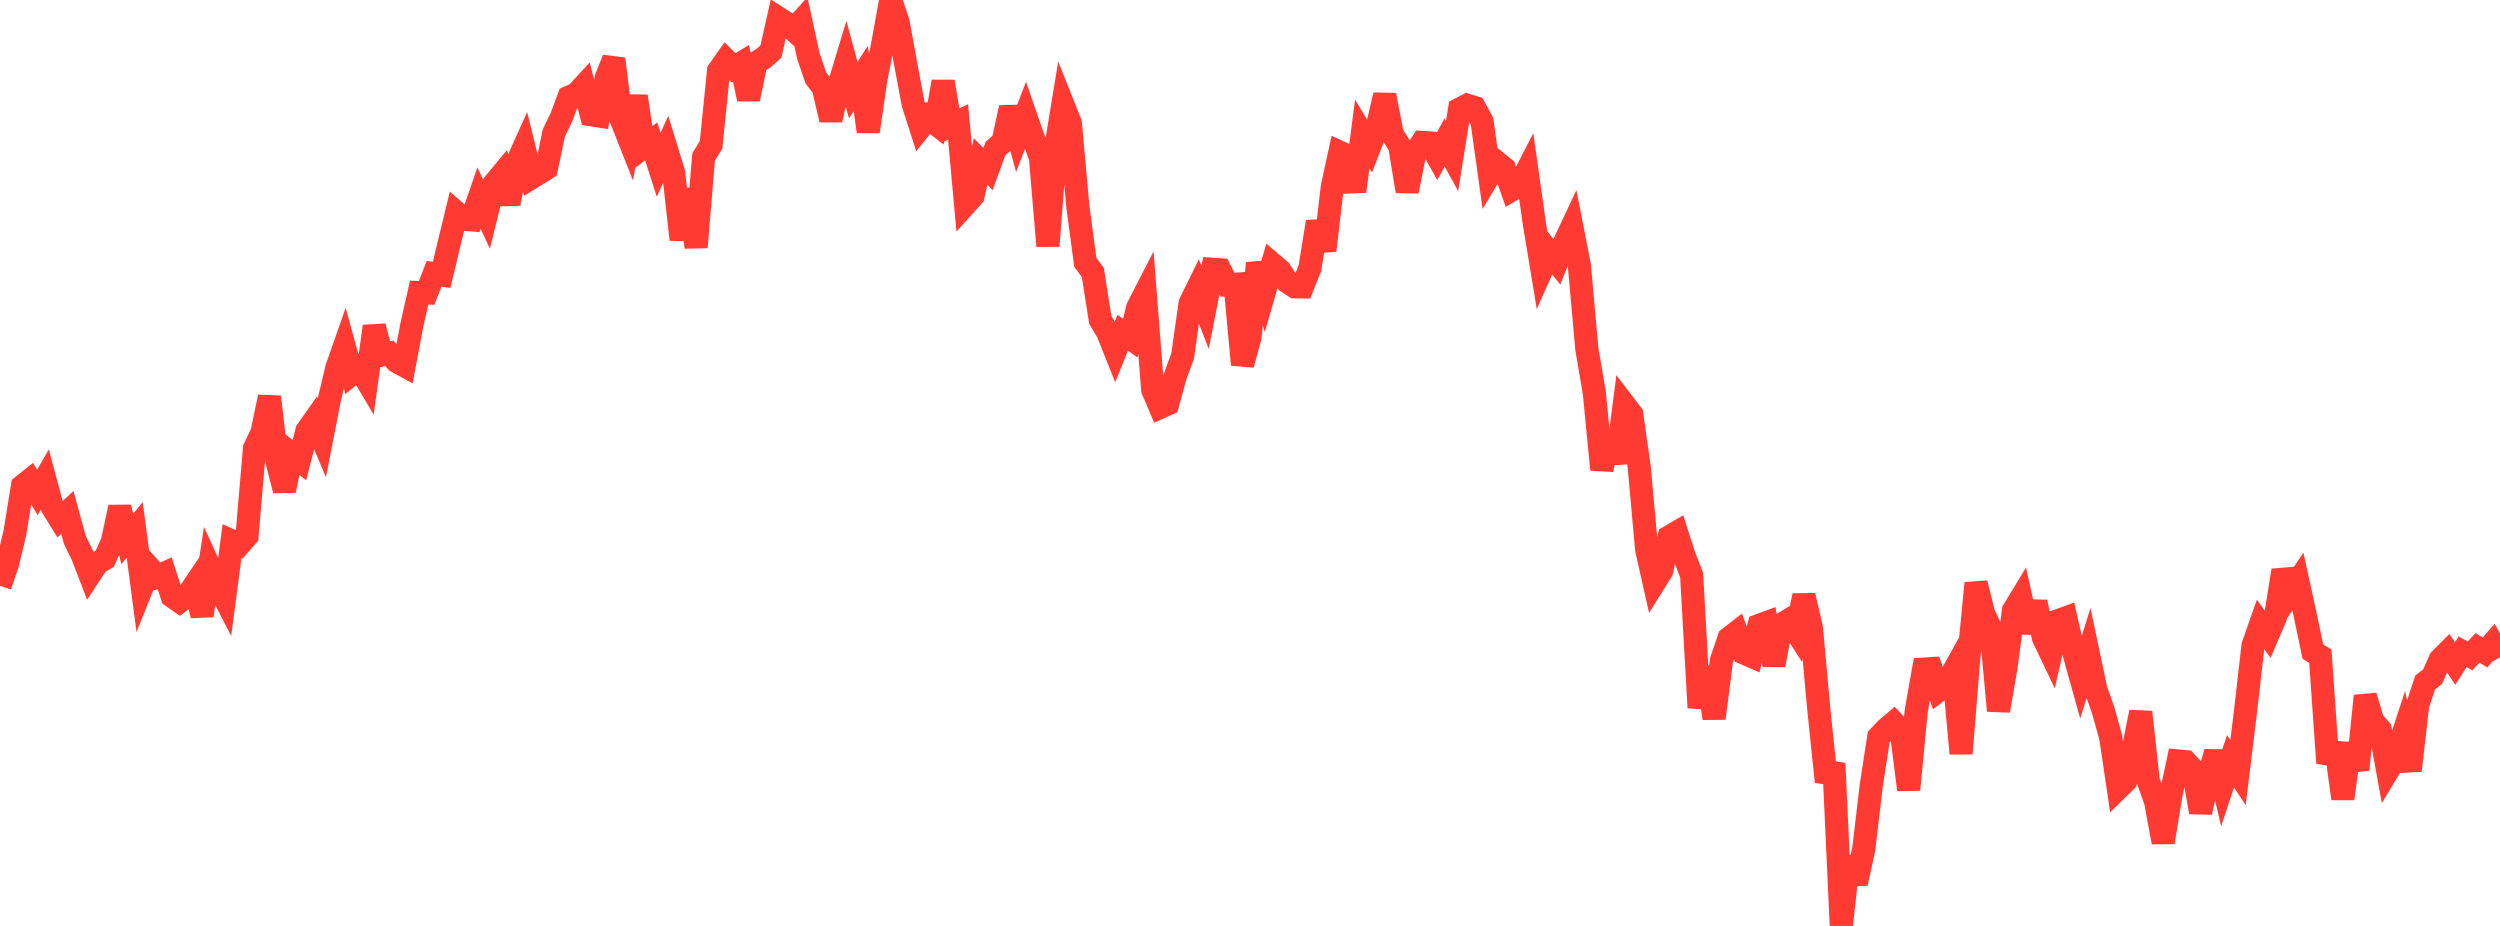 <?xml version="1.0" standalone="no"?>
<!DOCTYPE svg PUBLIC "-//W3C//DTD SVG 1.1//EN" "http://www.w3.org/Graphics/SVG/1.1/DTD/svg11.dtd">

<svg width="135" height="50" viewBox="0 0 135 50" preserveAspectRatio="none" 
  xmlns="http://www.w3.org/2000/svg"
  xmlns:xlink="http://www.w3.org/1999/xlink">


<polyline points="0.0, 31.632 0.404, 30.445 0.808, 28.755 1.213, 26.248 1.617, 25.926 2.021, 26.592 2.425, 25.888 2.829, 27.394 3.234, 28.048 3.638, 27.672 4.042, 29.152 4.446, 29.983 4.85, 31.027 5.254, 30.412 5.659, 30.169 6.063, 29.264 6.467, 27.39 6.871, 29.102 7.275, 28.615 7.68, 31.686 8.084, 30.68 8.488, 31.134 8.892, 30.952 9.296, 32.202 9.701, 32.485 10.105, 32.18 10.509, 31.583 10.913, 33.237 11.317, 30.611 11.722, 31.494 12.126, 32.281 12.53, 29.22 12.934, 29.404 13.338, 28.943 13.743, 24.213 14.147, 23.361 14.551, 21.434 14.955, 24.897 15.359, 26.486 15.763, 24.524 16.168, 24.846 16.572, 23.267 16.976, 22.692 17.38, 23.646 17.784, 21.581 18.189, 19.871 18.593, 18.717 18.997, 20.188 19.401, 19.857 19.805, 20.538 20.21, 17.624 20.614, 19.169 21.018, 19.08 21.422, 19.523 21.826, 19.744 22.231, 17.593 22.635, 15.799 23.039, 15.816 23.443, 14.783 23.847, 14.846 24.251, 13.159 24.656, 11.489 25.06, 11.838 25.464, 11.872 25.868, 10.7 26.272, 11.564 26.677, 9.922 27.081, 9.436 27.485, 10.994 27.889, 8.855 28.293, 7.956 28.698, 9.599 29.102, 9.351 29.506, 9.095 29.91, 7.171 30.314, 6.338 30.719, 5.251 31.123, 5.077 31.527, 4.638 31.931, 6.197 32.335, 6.26 32.74, 4.201 33.144, 3.182 33.548, 6.452 33.952, 7.471 34.356, 5.196 34.76, 7.936 35.165, 7.632 35.569, 8.895 35.973, 8.009 36.377, 9.322 36.781, 12.937 37.186, 10.211 37.59, 13.351 37.994, 8.479 38.398, 7.82 38.802, 3.828 39.207, 3.251 39.611, 3.664 40.015, 3.418 40.419, 5.352 40.823, 3.395 41.228, 3.139 41.632, 2.784 42.036, 0.976 42.44, 1.236 42.844, 1.607 43.249, 1.162 43.653, 3.027 44.057, 4.209 44.461, 4.739 44.865, 6.469 45.269, 4.728 45.674, 3.389 46.078, 4.869 46.482, 4.234 46.886, 7.103 47.29, 4.327 47.695, 2.228 48.099, 0.0 48.503, 1.222 48.907, 3.456 49.311, 5.613 49.716, 6.87 50.12, 6.368 50.524, 6.681 50.928, 4.409 51.332, 6.78 51.737, 6.583 52.141, 11.026 52.545, 10.578 52.949, 8.722 53.353, 9.13 53.757, 8.02 54.162, 7.671 54.566, 5.813 54.97, 7.288 55.374, 6.237 55.778, 7.405 56.183, 8.498 56.587, 13.282 56.991, 8.095 57.395, 5.636 57.799, 6.647 58.204, 11.152 58.608, 14.168 59.012, 14.713 59.416, 17.274 59.82, 17.95 60.225, 18.967 60.629, 17.968 61.033, 18.257 61.437, 16.606 61.841, 15.82 62.246, 21.045 62.65, 21.996 63.054, 21.814 63.458, 20.329 63.862, 19.23 64.266, 16.378 64.671, 15.554 65.075, 16.6 65.479, 14.543 65.883, 14.572 66.287, 15.376 66.692, 15.35 67.096, 19.691 67.5, 18.208 67.904, 14.215 68.308, 15.658 68.713, 14.259 69.117, 14.603 69.521, 15.227 69.925, 15.489 70.329, 15.493 70.734, 14.486 71.138, 11.974 71.542, 13.527 71.946, 10.088 72.35, 8.225 72.754, 8.411 73.159, 10.336 73.563, 7.232 73.967, 7.901 74.371, 6.859 74.775, 5.134 75.18, 7.235 75.584, 7.887 75.988, 10.328 76.392, 8.318 76.796, 7.694 77.201, 7.72 77.605, 8.435 78.009, 7.692 78.413, 8.426 78.817, 5.894 79.222, 5.682 79.626, 5.807 80.03, 6.551 80.434, 9.447 80.838, 8.772 81.243, 9.101 81.647, 10.248 82.051, 10.011 82.455, 9.225 82.859, 12.099 83.263, 14.54 83.668, 13.634 84.072, 14.138 84.476, 13.117 84.88, 12.257 85.284, 14.318 85.689, 18.838 86.093, 21.207 86.497, 25.358 86.901, 23.528 87.305, 24.992 87.71, 21.843 88.114, 22.372 88.518, 25.227 88.922, 29.683 89.326, 31.477 89.731, 30.825 90.135, 28.989 90.539, 28.753 90.943, 30.016 91.347, 31.048 91.751, 38.216 92.156, 36.033 92.56, 38.79 92.964, 35.645 93.368, 34.461 93.772, 34.149 94.177, 35.263 94.581, 35.439 94.985, 33.775 95.389, 33.626 95.793, 35.909 96.198, 33.724 96.602, 33.48 97.006, 34.113 97.41, 32.163 97.814, 33.891 98.219, 38.335 98.623, 42.216 99.027, 41.227 99.431, 50.0 99.835, 46.286 100.24, 47.701 100.644, 45.851 101.048, 42.414 101.452, 39.8 101.856, 39.367 102.26, 39.027 102.665, 39.467 103.069, 42.644 103.473, 38.415 103.877, 36.132 104.281, 36.106 104.686, 37.279 105.09, 36.966 105.494, 36.239 105.898, 40.691 106.302, 35.664 106.707, 31.491 107.111, 33.124 107.515, 33.999 107.919, 38.379 108.323, 36.048 108.728, 32.965 109.132, 32.3 109.536, 34.135 109.94, 32.51 110.344, 34.434 110.749, 35.283 111.153, 33.512 111.557, 33.366 111.961, 35.154 112.365, 36.6 112.769, 35.304 113.174, 37.229 113.578, 38.373 113.982, 39.829 114.386, 42.562 114.79, 42.166 115.195, 40.46 115.599, 38.453 116.003, 42.148 116.407, 43.297 116.811, 45.484 117.216, 42.997 117.62, 41.094 118.024, 41.131 118.428, 41.565 118.832, 43.862 119.237, 42.071 119.641, 40.609 120.045, 42.326 120.449, 41.109 120.853, 41.72 121.257, 38.418 121.662, 34.86 122.066, 33.712 122.47, 34.269 122.874, 33.324 123.278, 30.803 123.683, 32.005 124.087, 31.404 124.491, 33.252 124.895, 35.186 125.299, 35.437 125.704, 41.206 126.108, 40.145 126.512, 43.127 126.916, 40.167 127.32, 41.566 127.725, 37.581 128.129, 38.941 128.533, 39.394 128.937, 41.628 129.341, 40.957 129.746, 39.716 130.15, 41.613 130.554, 38.083 130.958, 36.854 131.362, 36.537 131.766, 35.622 132.171, 35.216 132.575, 35.832 132.979, 35.197 133.383, 35.416 133.787, 34.987 134.192, 35.234 134.596, 34.769 135.0, 35.499" fill="none" stroke="#ff3a33" stroke-width="1.25"/>

</svg>
